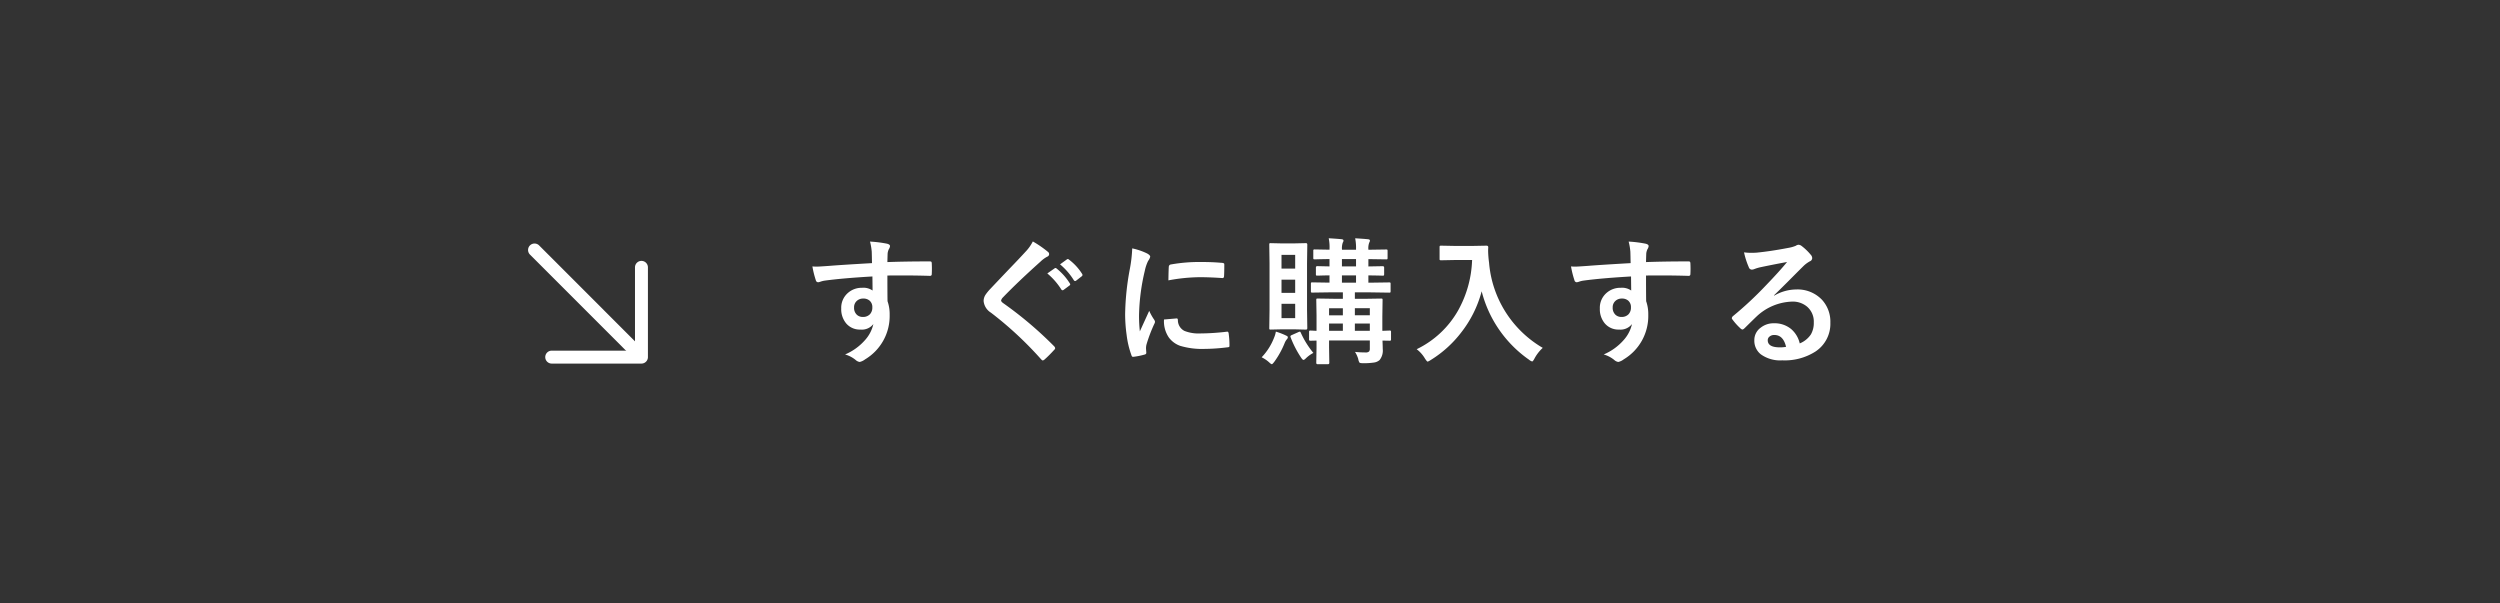 <svg xmlns="http://www.w3.org/2000/svg" width="290" height="70" viewBox="0 0 290 70">
  <rect x="0" y="0" width="290" height="70" fill="#333333" stroke="none"/>
  <g id="グループ_2087" data-name="グループ 2087" transform="translate(-1270 -556)">
    <rect id="長方形_150" data-name="長方形 150" width="290" height="70" transform="translate(1270 556)" fill="none"/>
    <path id="パス_2209" data-name="パス 2209" d="M-52.847-10.477q-.008-.234-.016-.734-.008-.375-.016-.594a6.714,6.714,0,0,0-.2-1.172,13.96,13.96,0,0,1,1.875.227q.445.078.445.3a.841.841,0,0,1-.141.367,1.535,1.535,0,0,0-.133.461q-.008.1-.031,1.023,2.148-.078,4.914-.078.148,0,.188.047a.361.361,0,0,1,.047.2q.016.313.016.609t-.016.609q0,.211-.2.211h-.062q-1.453-.047-3.086-.047-.984,0-1.8.008,0,2,.016,2.977A4.555,4.555,0,0,1-50.8-4.477,5.857,5.857,0,0,1-53.652.688a1.629,1.629,0,0,1-.625.3A.9.9,0,0,1-54.753.75,3.39,3.39,0,0,0-55.972.117a6.4,6.4,0,0,0,2.344-1.7,4.1,4.1,0,0,0,.938-1.828,1.684,1.684,0,0,1-1.5.641A2.061,2.061,0,0,1-55.855-3.5a2.568,2.568,0,0,1-.562-1.719A2.269,2.269,0,0,1-55.6-7.055,2.415,2.415,0,0,1-54-7.617a1.847,1.847,0,0,1,1.219.32L-52.8-8.93q-3.469.2-5.539.484a2.7,2.7,0,0,0-.477.117,1.18,1.18,0,0,1-.273.07.275.275,0,0,1-.273-.227,10.89,10.89,0,0,1-.4-1.609q.242.023.508.023.242,0,1.445-.086Q-56.519-10.266-52.847-10.477ZM-53.87-6.367a1.058,1.058,0,0,0-.758.289.987.987,0,0,0-.3.75,1.091,1.091,0,0,0,.336.852,1,1,0,0,0,.688.242,1.083,1.083,0,0,0,.813-.312,1.111,1.111,0,0,0,.281-.8.969.969,0,0,0-.328-.789A1.078,1.078,0,0,0-53.87-6.367Zm19.678-6.625a12.4,12.4,0,0,1,1.766,1.219.311.311,0,0,1,.125.25.317.317,0,0,1-.227.3,3.5,3.5,0,0,0-.766.563Q-35.927-8.3-37.661-6.5a.805.805,0,0,0-.211.352q0,.125.211.289A43.907,43.907,0,0,1-31.708-.82a.421.421,0,0,1,.109.211.3.3,0,0,1-.109.188q-.641.7-1.109,1.109a.435.435,0,0,1-.219.125q-.07,0-.2-.141a41.6,41.6,0,0,0-5.82-5.406A1.771,1.771,0,0,1-39.9-6.086a1.341,1.341,0,0,1,.234-.742,5.212,5.212,0,0,1,.547-.664q.617-.656,2.164-2.281,1.2-1.242,1.906-2.016A4.924,4.924,0,0,0-34.192-12.992Zm1.68,3.711.852-.594a.147.147,0,0,1,.094-.039.224.224,0,0,1,.141.07A6.82,6.82,0,0,1-29.9-8.125a.193.193,0,0,1,.047.109.174.174,0,0,1-.094.141l-.672.5a.234.234,0,0,1-.125.047.191.191,0,0,1-.148-.1A7.926,7.926,0,0,0-32.512-9.281Zm1.477-1.055.8-.578a.209.209,0,0,1,.1-.039.25.25,0,0,1,.141.07,6.234,6.234,0,0,1,1.516,1.648.272.272,0,0,1,.047.133.2.2,0,0,1-.094.156l-.641.5a.234.234,0,0,1-.125.047.191.191,0,0,1-.148-.1A7.654,7.654,0,0,0-31.036-10.336Zm8.373-1.852a7.459,7.459,0,0,1,1.719.586q.367.2.367.383a1.283,1.283,0,0,1-.242.484A4.849,4.849,0,0,0-21.2-9.6a23.951,23.951,0,0,0-.672,5.172,17,17,0,0,0,.094,1.867q1.086-2.375,1.086-2.383a6.12,6.12,0,0,0,.563,1.008.715.715,0,0,1,.109.242.508.508,0,0,1-.078.258,17.33,17.33,0,0,0-.914,2.414,1.856,1.856,0,0,0-.047.5l.031.445q0,.164-.211.211a8.48,8.48,0,0,1-1.3.258h-.031q-.133,0-.18-.18a10.482,10.482,0,0,1-.562-2.367,17.62,17.62,0,0,1-.172-2.4,30.354,30.354,0,0,1,.547-5.25A15.952,15.952,0,0,0-22.662-12.187Zm3.688,8.25,1.453-.125h.031q.125,0,.125.242a1.386,1.386,0,0,0,.773,1.211,4.439,4.439,0,0,0,1.836.289,26.938,26.938,0,0,0,3.055-.2.669.669,0,0,1,.07-.008q.125,0,.156.211a9.939,9.939,0,0,1,.094,1.375q0,.156-.039.188a.619.619,0,0,1-.234.047,22.181,22.181,0,0,1-2.609.18A8.8,8.8,0,0,1-17.1-.883a2.785,2.785,0,0,1-1.32-.977A3.328,3.328,0,0,1-18.975-3.937Zm.508-4.539q.023-1.375.047-1.57a.272.272,0,0,1,.227-.273,19.019,19.019,0,0,1,3.477-.289q1.359,0,2.367.094a.729.729,0,0,1,.32.063q.047.031.047.148,0,.914-.031,1.359-.023.2-.172.2h-.039q-1.438-.1-2.609-.1A20.517,20.517,0,0,0-18.467-8.477ZM3.18-.18A11.786,11.786,0,0,0,4.4-.117.559.559,0,0,0,4.82-.234.522.522,0,0,0,4.9-.562v-.945H.172v.82L.2,1.086q0,.164-.172.164H-1.141q-.172,0-.172-.164l.031-1.742v-.836l-.672.016q-.141,0-.164-.031a.247.247,0,0,1-.031-.156v-.82q0-.117.031-.145a.3.3,0,0,1,.164-.027l.211.008q.219.016.461.023v-1.8L-1.312-6.2q0-.125.031-.148a.292.292,0,0,1,.148-.023l1.992.031h.914v-.75H.4l-2.156.031q-.133,0-.156-.031a.292.292,0,0,1-.023-.148v-.828q0-.133.031-.156a.292.292,0,0,1,.148-.023l1.977.031v-.844q-.594.008-1.07.023l-.336.008q-.125,0-.148-.031a.37.37,0,0,1-.023-.164v-.75q0-.156.172-.156l1.406.031v-.852q-.742.008-1.32.023l-.289.008h-.1q-.125,0-.148-.031a.269.269,0,0,1-.023-.141v-.789a.266.266,0,0,1,.031-.164.269.269,0,0,1,.141-.023l1.711.031v-.094a5.124,5.124,0,0,0-.094-1.234q1.023.063,1.469.109.242.023.242.148a.386.386,0,0,1-.078.242,1.953,1.953,0,0,0-.094.8v.031H3.3v-.094A5.622,5.622,0,0,0,3.2-13.359q1.016.063,1.469.109.242.023.242.148a.487.487,0,0,1-.078.242,1.814,1.814,0,0,0-.1.8v.031l2.047-.031a.247.247,0,0,1,.156.031.344.344,0,0,1,.023.156v.789q0,.125-.031.148a.292.292,0,0,1-.148.023l-2.047-.031v.852l1.648-.031q.18,0,.18.156v.75q0,.141-.039.172a.244.244,0,0,1-.141.023l-.219-.008q-.641-.016-1.43-.023v.844h.258l2.141-.031a.247.247,0,0,1,.156.031.292.292,0,0,1,.023.148v.828q0,.133-.031.156a.292.292,0,0,1-.148.023L4.992-7.086H3.164v.75H4.2L6.2-6.367q.133,0,.156.031a.269.269,0,0,1,.023.141L6.352-4.289v1.664q.313-.008.617-.023l.211-.008q.133,0,.156.031a.269.269,0,0,1,.023.141v.82a.276.276,0,0,1-.027.156q-.027.031-.152.031l-.812-.016q.031.766.031.977A1.751,1.751,0,0,1,6.031.766a1.235,1.235,0,0,1-.656.289,8.035,8.035,0,0,1-1.234.078q-.375,0-.445-.078A1.111,1.111,0,0,1,3.555.641,3.176,3.176,0,0,0,3.18-.18ZM3.164-2.625H4.9v-.844H3.164ZM4.9-5.25H3.164v.82H4.9ZM1.664-10.094H3.3v-.852H1.664Zm0,1.883H3.3v-.844H1.664ZM.172-2.625h1.6v-.844H.172Zm0-1.8h1.6v-.82H.172ZM-3.9-12.766l1.391-.031q.156,0,.156.18l-.031,2.148V-5.1l.031,2.156q0,.18-.156.18L-3.9-2.8H-5.234l-1.359.031q-.125,0-.148-.031a.292.292,0,0,1-.023-.148L-6.734-5.1v-5.367l-.031-2.148q0-.133.031-.156a.269.269,0,0,1,.141-.023l1.359.031Zm.141,8.672V-5.758H-5.344v1.664Zm-1.586-7.344v1.594h1.586v-1.594Zm0,4.414h1.586V-8.562H-5.344ZM-7.648.445A6.914,6.914,0,0,0-6.2-1.844,3.094,3.094,0,0,0-6-2.531a7.706,7.706,0,0,1,1.18.453q.211.094.211.188a.366.366,0,0,1-.125.258,1.736,1.736,0,0,0-.242.414A10.1,10.1,0,0,1-6.164.945q-.227.3-.3.3-.094,0-.3-.2A3.744,3.744,0,0,0-7.648.445Zm6-.508a3.6,3.6,0,0,0-.867.625Q-2.7.75-2.8.75q-.109,0-.32-.336A11.764,11.764,0,0,1-4.289-1.875a.375.375,0,0,1-.023-.109q0-.086.172-.156l.719-.32a.607.607,0,0,1,.2-.07q.063,0,.117.133A10.232,10.232,0,0,0-1.648-.062Zm11.983-.43A11.009,11.009,0,0,0,15.17-5.039a12.872,12.872,0,0,0,1.594-5.8H14.78l-1.594.031a.285.285,0,0,1-.172-.031.269.269,0,0,1-.023-.141v-1.352q0-.125.039-.148a.315.315,0,0,1,.156-.023l1.594.031h2.047l1.6-.031q.211,0,.211.188-.016.219-.016.414a11.585,11.585,0,0,0,.109,1.367A12.625,12.625,0,0,0,24.959-.648,4.636,4.636,0,0,0,24.014.563q-.188.367-.289.367a1.031,1.031,0,0,1-.367-.211,13.843,13.843,0,0,1-5.484-7.93,13.221,13.221,0,0,1-2.391,4.8A13.117,13.117,0,0,1,11.983.75a1.954,1.954,0,0,1-.367.2q-.094,0-.336-.383A3.671,3.671,0,0,0,10.334-.492Zm24.819-9.984q-.008-.234-.016-.734-.008-.375-.016-.594a6.714,6.714,0,0,0-.2-1.172,13.96,13.96,0,0,1,1.875.227q.445.078.445.3a.841.841,0,0,1-.141.367,1.535,1.535,0,0,0-.133.461q-.008.1-.031,1.023,2.148-.078,4.914-.078.148,0,.188.047a.361.361,0,0,1,.047.2q.016.313.016.609t-.016.609q0,.211-.2.211h-.062q-1.453-.047-3.086-.047-.984,0-1.8.008,0,2,.016,2.977A4.555,4.555,0,0,1,37.2-4.477,5.857,5.857,0,0,1,34.348.688a1.629,1.629,0,0,1-.625.3A.9.9,0,0,1,33.247.75,3.39,3.39,0,0,0,32.028.117a6.4,6.4,0,0,0,2.344-1.7,4.1,4.1,0,0,0,.938-1.828,1.684,1.684,0,0,1-1.5.641A2.061,2.061,0,0,1,32.145-3.5a2.568,2.568,0,0,1-.563-1.719A2.269,2.269,0,0,1,32.4-7.055,2.415,2.415,0,0,1,34-7.617a1.847,1.847,0,0,1,1.219.32L35.2-8.93q-3.469.2-5.539.484a2.7,2.7,0,0,0-.477.117,1.18,1.18,0,0,1-.273.07.275.275,0,0,1-.273-.227,10.89,10.89,0,0,1-.4-1.609q.242.023.508.023.242,0,1.445-.086Q31.481-10.266,35.153-10.477ZM34.13-6.367a1.058,1.058,0,0,0-.758.289.987.987,0,0,0-.3.75,1.091,1.091,0,0,0,.336.852,1,1,0,0,0,.688.242,1.083,1.083,0,0,0,.813-.312,1.111,1.111,0,0,0,.281-.8.969.969,0,0,0-.328-.789A1.078,1.078,0,0,0,34.13-6.367ZM53.3-10.609q-1.5.273-3.094.609a4.742,4.742,0,0,0-.672.2.909.909,0,0,1-.32.078A.379.379,0,0,1,48.862-10a9.049,9.049,0,0,1-.555-1.727,6.508,6.508,0,0,0,.867.055q.312,0,.617-.023,1.648-.164,3.633-.547a3.958,3.958,0,0,0,.875-.242.785.785,0,0,1,.3-.125.637.637,0,0,1,.367.125,6.312,6.312,0,0,1,1.07,1.023.6.6,0,0,1,.18.391.406.406,0,0,1-.273.383,3.515,3.515,0,0,0-.7.508q-.492.484-1.82,1.82-.992.992-1.633,1.609l.016.047a5.113,5.113,0,0,1,2.547-.719,3.909,3.909,0,0,1,3,1.2,3.748,3.748,0,0,1,.969,2.648A3.848,3.848,0,0,1,56.612-.234,6.618,6.618,0,0,1,52.737.8,3.837,3.837,0,0,1,50.253.1a2.012,2.012,0,0,1-.75-1.648,1.764,1.764,0,0,1,.742-1.445A2.387,2.387,0,0,1,51.761-3.5a3.019,3.019,0,0,1,2.016.672,3.106,3.106,0,0,1,.992,1.664A2.847,2.847,0,0,0,56.058-2.2,2.654,2.654,0,0,0,56.4-3.6a2.284,2.284,0,0,0-.789-1.836,2.572,2.572,0,0,0-1.727-.578,6.283,6.283,0,0,0-4.094,1.7q-.3.281-1.391,1.359-.18.18-.273.18a.411.411,0,0,1-.242-.141,6.961,6.961,0,0,1-.937-1.047.2.2,0,0,1-.055-.133.365.365,0,0,1,.133-.234,41.2,41.2,0,0,0,3.789-3.531Q52.448-9.555,53.3-10.609ZM53.183-.766q-.32-1.375-1.359-1.375a.816.816,0,0,0-.578.2.518.518,0,0,0-.187.406q0,.828,1.391.828A3.863,3.863,0,0,0,53.183-.766Z" transform="translate(1424 597)" fill="#fff"/>
    <g id="グループ_382" data-name="グループ 382" transform="translate(13.105 75.348)">
      <path id="パス_1757" data-name="パス 1757" d="M-17651.961-14940.944a.751.751,0,0,1-.531-.22l-11.8-11.806a.753.753,0,0,1,0-1.061.752.752,0,0,1,1.063,0l11.8,11.806a.753.753,0,0,1,0,1.061A.751.751,0,0,1-17651.961-14940.944Z" transform="translate(18982.662 15463.152)" fill="#fff"/>
      <path id="パス_1758" data-name="パス 1758" d="M-17648.354-14933.934h-10.41a.75.75,0,0,1-.75-.75.75.75,0,0,1,.75-.75h9.66v-9.662a.75.75,0,0,1,.75-.75.75.75,0,0,1,.75.75v10.412A.75.75,0,0,1-17648.354-14933.934Z" transform="translate(18979.658 15456.761)" fill="#fff"/>
    </g>
  </g>
</svg>

